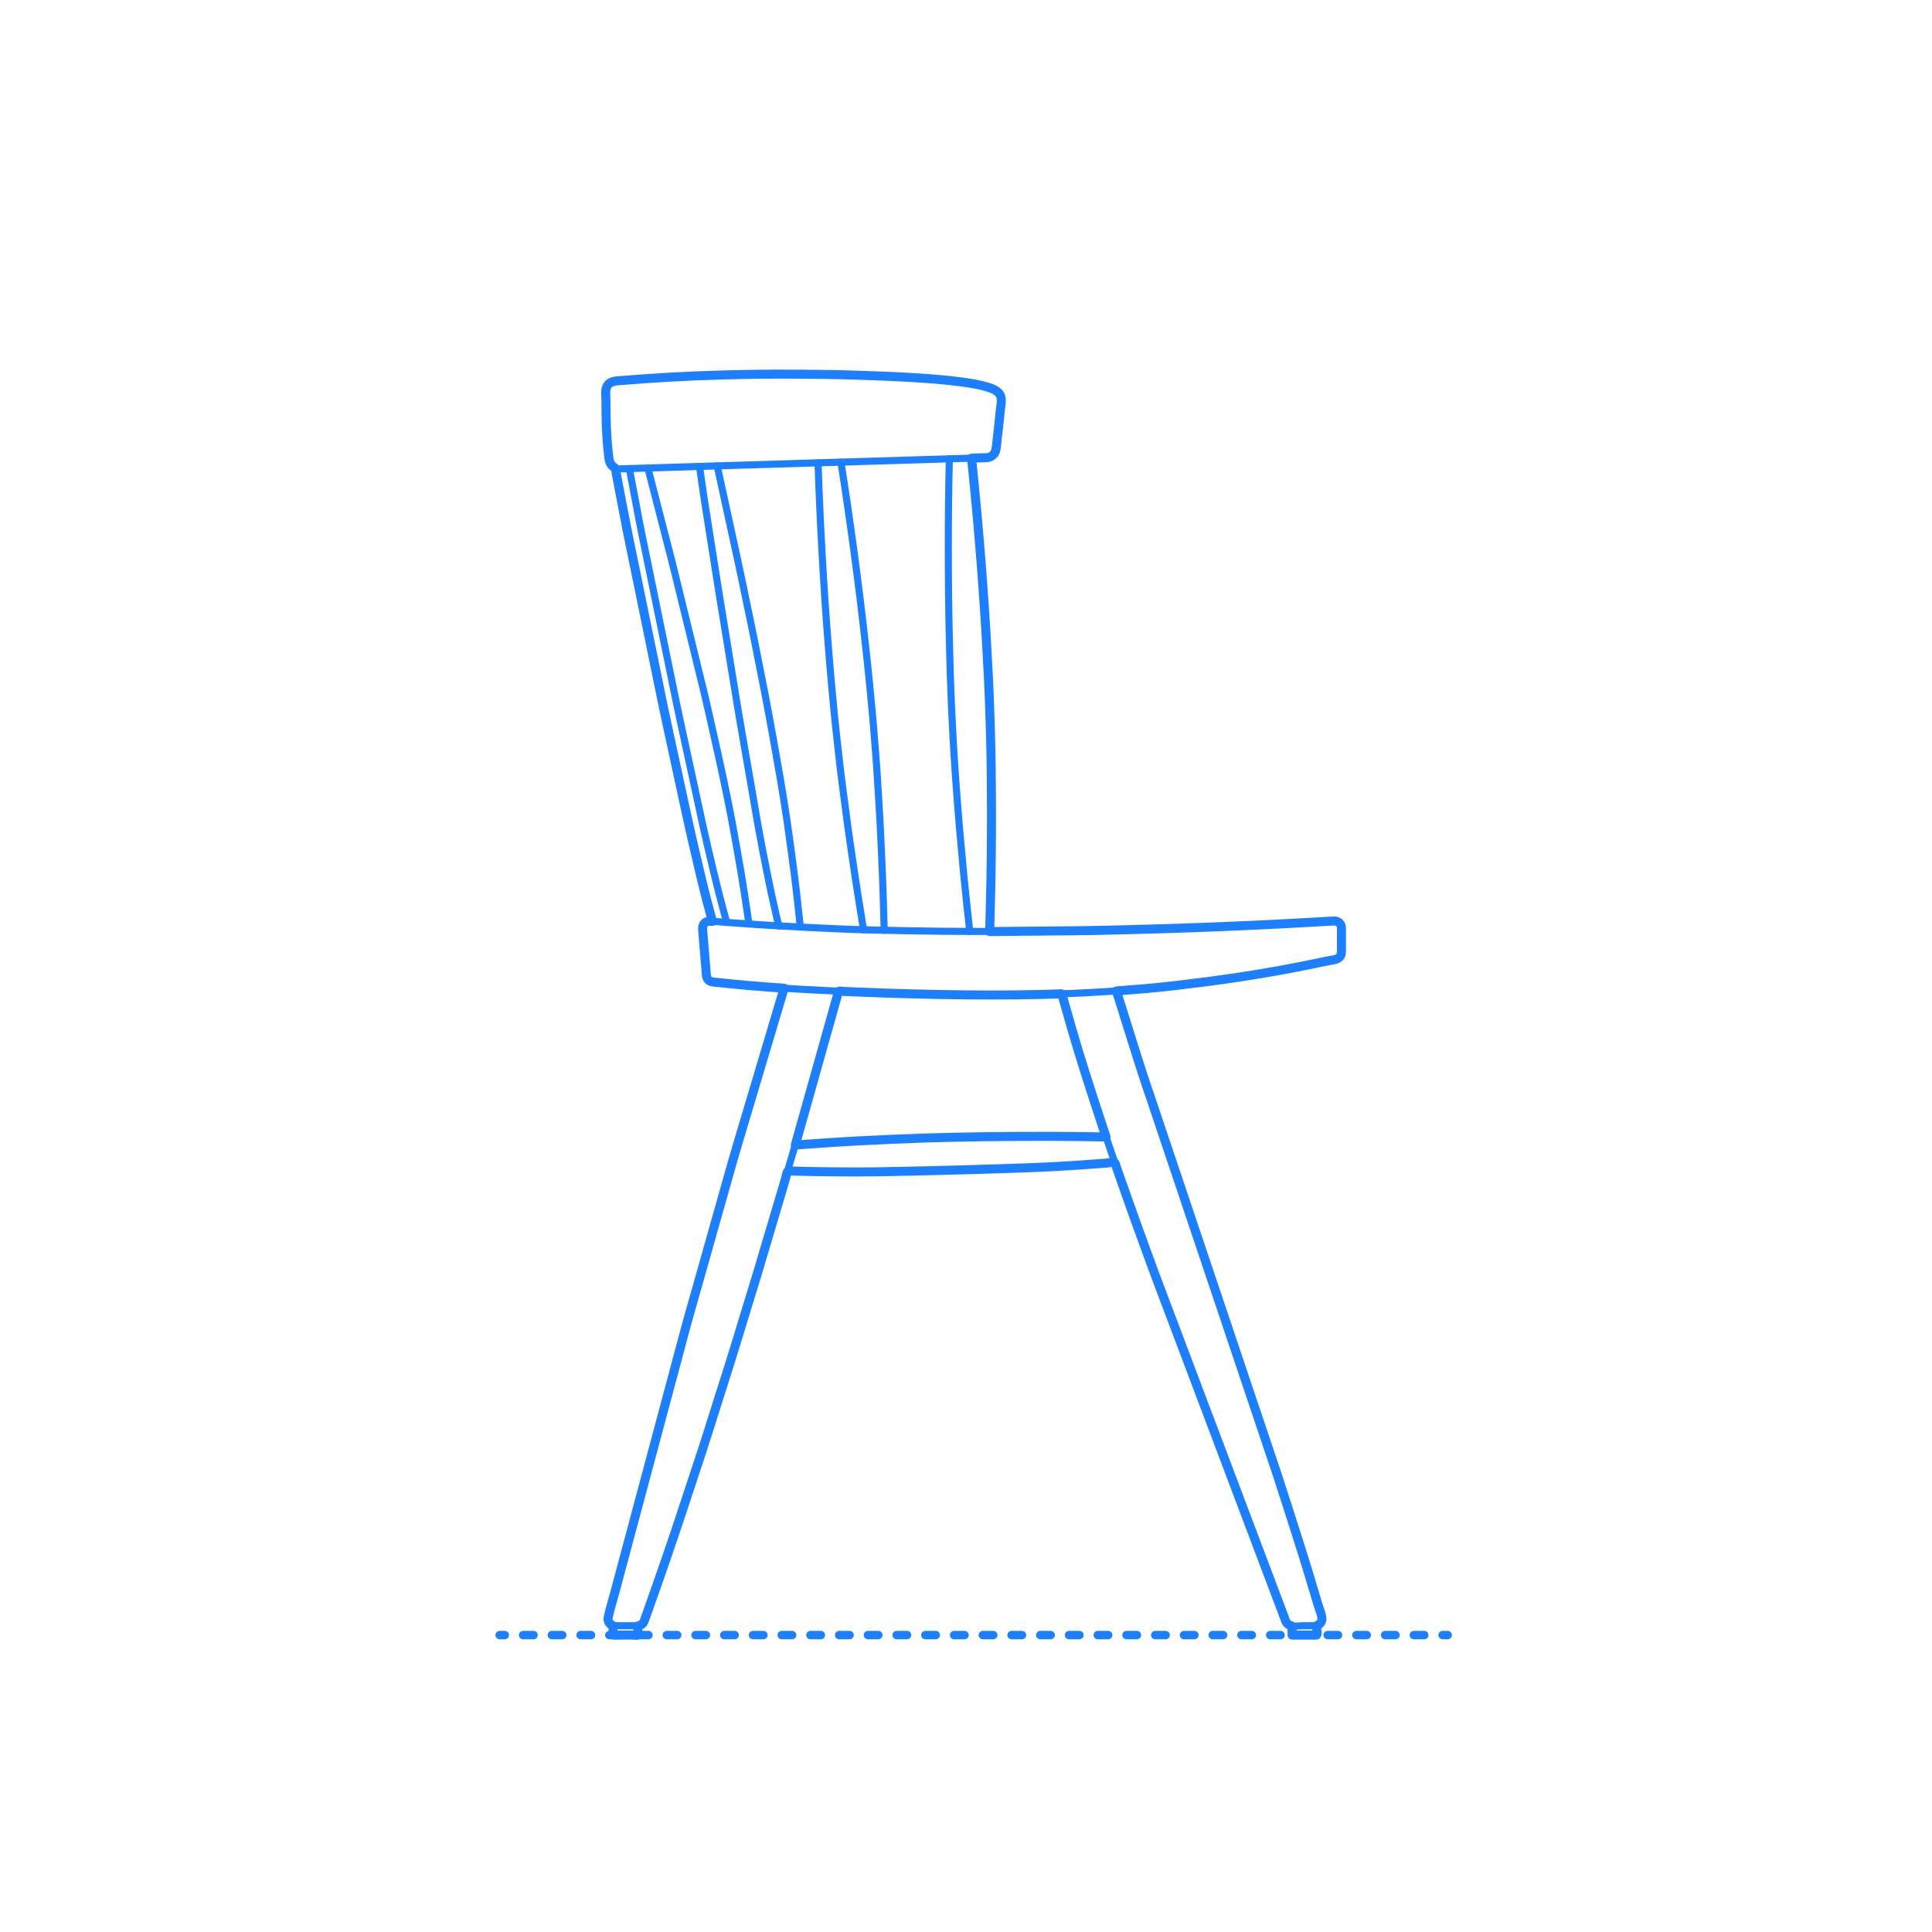 <?xml version="1.0" encoding="utf-8"?>
<!-- Generator: Adobe Illustrator 23.0.3, SVG Export Plug-In . SVG Version: 6.00 Build 0)  -->
<!DOCTYPE svg PUBLIC "-//W3C//DTD SVG 1.1//EN" "http://www.w3.org/Graphics/SVG/1.1/DTD/svg11.dtd">
<svg version="1.1" xmlns:x="http://ns.adobe.com/Extensibility/1.0/" xmlns:i="http://ns.adobe.com/AdobeIllustrator/10.0/" xmlns:graph="http://ns.adobe.com/Graphs/1.0/"
	 xmlns="http://www.w3.org/2000/svg" xmlns:xlink="http://www.w3.org/1999/xlink" x="0px" y="0px" viewBox="0 0 750 750"
	 enable-background="new 0 0 750 750" xml:space="preserve">
<g id="FILL-BACKGROUND">
	<rect fill="#FFFFFF" width="750" height="750"/>
</g>
<g id="N-TEXT">
</g>
<g id="N-DIMENSIONS">
</g>
<g id="AG-DIAGRAM">
	<g id="POLYLINE_544_">
		<g>
			<g>
				
					<line fill="none" stroke="#1B7FFF" stroke-width="3.25" stroke-linecap="round" stroke-linejoin="round" x1="193.968" y1="634.732" x2="195.968" y2="634.732"/>
				
					<line fill="none" stroke="#1B7FFF" stroke-width="3.25" stroke-linecap="round" stroke-linejoin="round" stroke-dasharray="4.056,7.098" x1="203.066" y1="634.732" x2="556.451" y2="634.732"/>
				
					<line fill="none" stroke="#1B7FFF" stroke-width="3.25" stroke-linecap="round" stroke-linejoin="round" x1="560" y1="634.732" x2="562" y2="634.732"/>
			</g>
		</g>
	</g>
</g>
<g id="AG-DETAIL-DIAGRAM">
</g>
<g id="AG-DETAILS">
</g>
<g id="AG-PEOPLE">
</g>
<g id="AG-FURNITURE">
	<g id="POLYLINE_513_">
		
			<path fill="none" stroke="#1B7FFF" stroke-width="2.75" stroke-linecap="round" stroke-linejoin="round" stroke-miterlimit="10" d="
			M520.753,360.204c-0.03-3.43-4.148-2.603-6.329-2.483c-5.964,0.329-11.928,0.658-17.893,0.988
			c-8.762,0.484-17.534,0.801-26.301,1.183c-8.53,0.372-17.069,0.598-25.603,0.855c-8.155,0.245-16.317,0.416-24.475,0.552
			c-8.375,0.14-16.755,0.266-25.131,0.284c-9.499,0.02-18.993,0.033-28.492-0.059c-9.502-0.092-18.996-0.298-28.496-0.519
			c-8.141-0.189-16.281-0.566-24.414-0.975c-8.398-0.422-16.797-0.882-25.184-1.494c-3.065-0.224-6.131-0.447-9.196-0.671
			c-1.391-0.102-3.352-0.606-4.73-0.122c-1.218,0.428-1.824,1.577-1.777,2.815c0.08,2.091,0.349,4.193,0.523,6.278
			c0.257,3.084,0.514,6.168,0.77,9.251c0.099,1.186-0.04,2.843,0.635,3.9c0.73,1.143,1.925,1.218,3.141,1.336
			c2.932,0.285,5.863,0.569,8.795,0.854c8.417,0.817,16.849,1.427,25.292,1.91c8.584,0.491,17.168,0.865,25.76,1.171
			c9.26,0.329,18.516,0.652,27.781,0.817c8.713,0.155,17.434,0.217,26.148,0.159c8.349-0.056,16.711-0.214,25.051-0.609
			c8.8-0.417,17.601-0.897,26.376-1.704c8.769-0.805,17.528-1.729,26.253-2.924c9.05-1.239,18.068-2.632,27.065-4.219
			c3.977-0.701,7.947-1.463,11.904-2.268c2.172-0.442,4.344-0.888,6.511-1.354c1.582-0.341,4.246-0.365,5.394-1.744
			c0.918-1.103,0.621-2.788,0.621-4.108C520.753,364.937,520.753,362.571,520.753,360.204z"/>
	</g>
	<g id="POLYLINE_512_">
		
			<path fill="none" stroke="#1B7FFF" stroke-width="2.75" stroke-linecap="round" stroke-linejoin="round" stroke-miterlimit="10" d="
			M304.385,383.633c-2.114,7.094-4.228,14.188-6.342,21.282c-3.471,11.648-6.942,23.296-10.413,34.944
			c-1.3,4.362-2.611,8.718-3.847,13.098c-2.978,10.554-5.957,21.108-8.935,31.662c-2.686,9.519-5.372,19.038-8.059,28.557
			c-0.964,3.414-1.854,6.85-2.77,10.277c-2.678,10.01-5.356,20.02-8.033,30.031c-3.314,12.387-6.627,24.775-9.941,37.162
			c-2.613,9.768-5.226,19.536-7.839,29.304c-0.624,2.333-1.248,4.666-1.872,6.999c-0.419,1.567-0.402,3.321,1.442,4.004
			c0.478,0.177,0.958,0.166,1.458,0.167c1.374,0.002,2.749,0,4.123,0c1.301,0,2.603,0.019,3.903,0
			c0.457-0.007,0.885-0.027,1.315-0.207c1.132-0.473,1.463-1.495,1.837-2.548c0.923-2.599,1.845-5.199,2.768-7.798
			c2.851-8.034,5.666-16.081,8.391-24.158c3.14-9.309,6.169-18.658,9.253-27.986c2.297-6.949,4.497-13.926,6.707-20.904
			c2.37-7.485,4.786-14.956,7.085-22.463c3.063-10.005,6.128-20.009,9.19-30.014c2.082-6.805,4.029-13.655,6.04-20.481
			c3.189-10.823,6.377-21.646,9.566-32.47c1.537-5.217,2.98-10.461,4.45-15.697c3.239-11.542,6.478-23.083,9.717-34.625
			c0.652-2.322,1.303-4.644,1.955-6.966"/>
	</g>
	<g id="POLYLINE_105_">
		
			<path fill="none" stroke="#1B7FFF" stroke-width="2.75" stroke-linecap="round" stroke-linejoin="round" stroke-miterlimit="10" d="
			M237.985,631.021c0,0.772,0,1.543,0,2.315c0,0.307-0.141,1.231,0.068,1.396c0.228,0.18,1.393,0,1.666,0c0.988,0,1.975,0,2.963,0
			c0.971,0,1.941,0,2.912,0c0.404,0,1.542,0.209,1.902,0c0.441-0.255,0.119-2.958,0.119-3.612"/>
	</g>
	<g id="POLYLINE_104_">
		
			<path fill="none" stroke="#1B7FFF" stroke-width="2.75" stroke-linecap="round" stroke-linejoin="round" stroke-miterlimit="10" d="
			M511.21,631.021c0,0.772,0,1.543,0,2.315c0,0.307,0.141,1.231-0.068,1.396c-0.228,0.18-1.393,0-1.666,0c-0.988,0-1.975,0-2.963,0
			c-0.971,0-1.941,0-2.912,0c-0.404,0-1.542,0.209-1.902,0c-0.441-0.255-0.119-2.958-0.119-3.612"/>
	</g>
	<g id="POLYLINE_103_">
		
			<path fill="none" stroke="#1B7FFF" stroke-width="2.75" stroke-linecap="round" stroke-linejoin="round" stroke-miterlimit="10" d="
			M433.389,384.686c2.973,9.422,5.947,18.845,8.92,28.267c1.035,3.278,2.109,6.536,3.204,9.794
			c2.581,7.681,5.161,15.362,7.742,23.043c3.798,11.304,7.595,22.607,11.393,33.911c4.151,12.354,8.301,24.708,12.452,37.062
			c3.649,10.86,7.297,21.72,10.946,32.58c2.255,6.711,4.509,13.422,6.764,20.133c1.581,4.706,3.076,9.439,4.593,14.166
			c2.876,8.961,5.739,17.921,8.512,26.914c1.255,4.07,2.467,8.152,3.682,12.234c0.506,1.698,1.298,3.506,1.541,5.27
			c0.171,1.235-0.543,2.457-1.72,2.894c-0.496,0.184-1.001,0.167-1.52,0.167c-1.393,0-2.786,0-4.18,0
			c-1.523,0-3.712,0.422-5.172-0.238c-1.269-0.574-1.588-1.99-2.036-3.176c-2.401-6.363-4.802-12.727-7.203-19.09
			c-4.125-10.934-8.251-21.867-12.376-32.8c-4.57-12.113-9.141-24.225-13.711-36.338c-3.827-10.143-7.654-20.285-11.481-30.428
			c-1.804-4.782-3.629-9.557-5.413-14.347c-3.059-8.213-5.979-16.481-8.967-24.72c-2.548-7.026-5.022-14.079-7.439-21.15
			c-2.785-8.148-5.579-16.296-8.176-24.506c-2.665-8.425-5.357-16.846-7.8-25.339c-1.262-4.388-2.5-8.783-3.749-13.175"/>
	</g>
	<g id="POLYLINE_75_">
		
			<path fill="none" stroke="#1B7FFF" stroke-width="2.75" stroke-linecap="round" stroke-linejoin="round" stroke-miterlimit="10" d="
			M305.82,454.558c8.493,0.205,16.98,0.347,25.475,0.373c7.858,0.024,15.709-0.172,23.565-0.344
			c7.605-0.166,15.209-0.317,22.811-0.567c9.155-0.301,18.315-0.53,27.465-0.964c8.36-0.397,16.709-0.942,25.053-1.597
			c0.851-0.067,1.703-0.134,2.554-0.2"/>
	</g>
	<g id="POLYLINE_72_">
		
			<path fill="none" stroke="#1B7FFF" stroke-width="2.75" stroke-linecap="round" stroke-linejoin="round" stroke-miterlimit="10" d="
			M308.739,444.498c8.059-0.57,16.116-1.135,24.183-1.586c8-0.447,16.005-0.75,24.01-1.053c6.879-0.26,13.768-0.435,20.652-0.525
			c8.57-0.113,17.134-0.205,25.704-0.208c8.274-0.003,16.543,0.112,24.817,0.223c0.418,0.006,0.836,0.011,1.254,0.017"/>
	</g>
	<g id="POLYLINE_71_">
		
			<path fill="none" stroke="#1B7FFF" stroke-width="2.75" stroke-linecap="round" stroke-linejoin="round" stroke-miterlimit="10" d="
			M368.534,178.118c-0.103,5.509-0.254,11.019-0.296,16.529c-0.045,5.992-0.119,11.983-0.104,17.975
			c0.015,6.308,0.031,12.614,0.107,18.921c0.072,5.96,0.183,11.914,0.332,17.873c0.159,6.37,0.325,12.735,0.565,19.102
			c0.213,5.632,0.481,11.262,0.794,16.89c0.305,5.484,0.602,10.971,1.022,16.448c0.471,6.136,0.88,12.28,1.416,18.41
			c0.591,6.758,1.216,13.515,1.856,20.269c0.59,6.233,1.316,12.455,1.976,18.681c0.085,0.802,0.17,1.603,0.255,2.405"/>
	</g>
	<g id="POLYLINE_70_">
		
			<path fill="none" stroke="#1B7FFF" stroke-width="2.75" stroke-linecap="round" stroke-linejoin="round" stroke-miterlimit="10" d="
			M377.153,177.855c0.551,5.48,1.15,10.958,1.641,16.444c0.536,5.998,1.099,11.995,1.575,17.998
			c0.499,6.292,0.996,12.582,1.434,18.878c0.416,5.984,0.791,11.966,1.13,17.955c0.36,6.356,0.71,12.709,0.989,19.069
			c0.247,5.635,0.434,11.272,0.58,16.91c0.142,5.475,0.289,10.952,0.316,16.429c0.031,6.124,0.129,12.251,0.086,18.375
			c-0.048,6.819-0.107,13.64-0.201,20.458c-0.087,6.287-0.301,12.575-0.454,18.862c-0.019,0.8-0.039,1.599-0.058,2.399"/>
	</g>
	<g id="POLYLINE_69_">
		
			<path fill="none" stroke="#1B7FFF" stroke-width="2.75" stroke-linecap="round" stroke-linejoin="round" stroke-miterlimit="10" d="
			M326.453,179.399c0.832,5.424,1.706,10.842,2.481,16.274c0.853,5.976,1.725,11.949,2.521,17.933
			c0.836,6.281,1.66,12.561,2.437,18.849c0.724,5.856,1.392,11.714,2.043,17.579c0.605,5.454,1.211,10.902,1.723,16.365
			c0.543,5.784,1.14,11.565,1.581,17.357c0.455,5.972,0.989,11.943,1.345,17.922c0.368,6.176,0.792,12.351,1.102,18.529
			c0.335,6.687,0.625,13.377,0.907,20.066c0.261,6.179,0.393,12.366,0.587,18.548c0.024,0.779,0.049,1.557,0.073,2.336"/>
	</g>
	<g id="POLYLINE_67_">
		
			<path fill="none" stroke="#1B7FFF" stroke-width="2.75" stroke-linecap="round" stroke-linejoin="round" stroke-miterlimit="10" d="
			M317.568,179.67c0.204,5.45,0.361,10.903,0.622,16.351c0.287,5.996,0.55,11.994,0.895,17.988
			c0.358,6.227,0.72,12.451,1.136,18.674c0.39,5.831,0.821,11.653,1.284,17.478c0.439,5.519,0.858,11.037,1.39,16.548
			c0.566,5.86,1.062,11.73,1.73,17.579c0.688,6.021,1.288,12.06,2.075,18.069c0.821,6.265,1.597,12.538,2.462,18.797
			c0.893,6.457,1.877,12.902,2.815,19.352c0.878,6.034,1.911,12.049,2.87,18.071c0.125,0.785,0.25,1.57,0.375,2.356"/>
	</g>
	<g id="POLYLINE_65_">
		
			<path fill="none" stroke="#1B7FFF" stroke-width="2.75" stroke-linecap="round" stroke-linejoin="round" stroke-miterlimit="10" d="
			M271.563,181.071c0.673,4.729,1.313,9.463,2.055,14.182c1.22,7.751,2.439,15.503,3.659,23.254
			c0.608,3.866,1.202,7.734,1.832,11.596c1.081,6.633,2.162,13.265,3.243,19.898c1.25,7.671,2.501,15.342,3.751,23.013
			c0.469,2.88,0.956,5.755,1.453,8.63c1.367,7.894,2.734,15.788,4.1,23.682c0.926,5.346,1.819,10.698,2.777,16.038
			c1.055,5.881,2.216,11.743,3.375,17.605c1.055,5.337,2.203,10.661,3.442,15.958c0.352,1.506,0.718,3.009,1.078,4.514"/>
	</g>
	<g id="POLYLINE_62_">
		
			<path fill="none" stroke="#1B7FFF" stroke-width="2.75" stroke-linecap="round" stroke-linejoin="round" stroke-miterlimit="10" d="
			M278.413,180.862c1.153,5.296,2.305,10.592,3.458,15.889c1.646,7.562,3.291,15.124,4.937,22.686
			c0.937,4.304,1.813,8.621,2.706,12.935c1.098,5.302,2.233,10.598,3.281,15.91c1.431,7.251,2.861,14.502,4.292,21.752
			c1.074,5.443,2.017,10.913,3.015,16.369c1.056,5.773,2.075,11.546,3.051,17.333c0.882,5.231,1.733,10.472,2.484,15.724
			c0.93,6.504,1.816,13.009,2.663,19.524c0.734,5.647,1.344,11.311,1.96,16.971c0.143,1.316,0.286,2.632,0.429,3.948"/>
	</g>
	<g id="POLYLINE_60_">
		
			<path fill="none" stroke="#1B7FFF" stroke-width="2.75" stroke-linecap="round" stroke-linejoin="round" stroke-miterlimit="10" d="
			M251.504,181.681c1.409,5.471,2.819,10.943,4.228,16.414c1.756,6.815,3.511,13.63,5.267,20.446
			c0.875,3.398,1.679,6.816,2.514,10.224c2.008,8.198,4.016,16.396,6.025,24.594c1.323,5.4,2.673,10.793,3.968,16.2
			c1.342,5.605,2.553,11.245,3.827,16.866c1.271,5.607,2.496,11.218,3.688,16.842c1.09,5.142,2.152,10.295,3.108,15.463
			c1.189,6.436,2.337,12.874,3.439,19.325c0.948,5.552,1.772,11.127,2.599,16.698c0.195,1.316,0.39,2.633,0.586,3.949"/>
	</g>
	<g id="POLYLINE_59_">
		
			<path fill="none" stroke="#1B7FFF" stroke-width="2.75" stroke-linecap="round" stroke-linejoin="round" stroke-miterlimit="10" d="
			M244.316,181.9c1.225,6.488,2.45,12.977,3.675,19.465c0.529,2.802,1.105,5.594,1.677,8.388c1.436,7.014,2.872,14.029,4.308,21.043
			c1.724,8.42,3.448,16.841,5.172,25.261c1.202,5.872,2.404,11.744,3.607,17.616c0.515,2.515,1.062,5.022,1.606,7.531
			c1.706,7.873,3.412,15.745,5.118,23.618c1.191,5.494,2.357,10.994,3.572,16.483c1.215,5.486,2.512,10.953,3.812,16.419
			c1.273,5.353,2.618,10.693,4.058,16.004c0.395,1.457,0.804,2.91,1.206,4.365"/>
	</g>
	<g id="POLYLINE_58_">
		
			<path fill="none" stroke="#1B7FFF" stroke-width="2.75" stroke-linecap="round" stroke-linejoin="round" stroke-miterlimit="10" d="
			M235.215,151.676c0.01-1.81,1.321-3.382,3.1-3.716c2.679-0.503,5.556-0.477,8.276-0.672c6.459-0.464,12.919-0.864,19.386-1.185
			c5.989-0.298,11.985-0.507,17.98-0.646c5.894-0.137,11.794-0.222,17.69-0.217c6.303,0.006,12.606,0.015,18.909,0.12
			c6.617,0.111,13.233,0.291,19.847,0.53c6.071,0.22,12.138,0.56,18.199,0.971c5.939,0.403,11.901,0.93,17.782,1.87
			c2.615,0.418,5.265,0.898,7.765,1.795c1.593,0.572,3.542,1.409,4.235,3.081c0.739,1.784,0.06,4.175-0.1,6.001
			c-0.249,2.851-0.582,5.696-0.916,8.538c-0.229,1.949-0.444,3.901-0.687,5.848c-0.094,0.751-0.257,1.443-0.7,2.075
			c-0.746,1.064-1.889,1.549-3.149,1.612c-2.926,0.147-5.863,0.179-8.792,0.268c-6.347,0.193-12.694,0.387-19.041,0.58
			c-8.467,0.258-16.935,0.516-25.402,0.774c-9.296,0.283-18.591,0.566-27.887,0.849c-8.831,0.269-17.663,0.538-26.494,0.807
			c-7.075,0.215-14.15,0.431-21.225,0.646c-4.026,0.123-8.052,0.245-12.078,0.368c-0.647,0.02-1.331,0.095-1.977,0.019
			c-1.896-0.224-3.122-1.784-3.452-3.576c-1.042-5.659-1.138-11.632-1.216-17.37C235.228,157.923,235.224,154.8,235.215,151.676z"/>
	</g>
	<g id="POLYLINE_57_">
		
			<path fill="none" stroke="#1B7FFF" stroke-width="2.75" stroke-linecap="round" stroke-linejoin="round" stroke-miterlimit="10" d="
			M238.845,181.692c1.238,6.48,2.475,12.961,3.713,19.441c0.554,2.902,1.13,5.796,1.723,8.69c1.383,6.753,2.766,13.507,4.15,20.26
			c1.729,8.441,3.458,16.883,5.187,25.324c1.249,6.097,2.497,12.194,3.746,18.291c0.494,2.414,1.013,4.821,1.534,7.229
			c1.676,7.735,3.353,15.471,5.029,23.206c1.265,5.838,2.511,11.68,3.795,17.514c1.243,5.646,2.616,11.265,3.927,16.896
			c1.161,4.988,2.431,9.957,3.764,14.903c0.38,1.411,0.772,2.818,1.158,4.228"/>
	</g>
</g>
<g id="AG-OUTLINE">
	<g id="POLYLINE_55_">
		
			<path fill="none" stroke="#1B7FFF" stroke-width="3.5" stroke-linecap="round" stroke-linejoin="round" stroke-miterlimit="10" d="
			M429.359,441.365c-7.364-0.099-14.729-0.243-22.094-0.241c-8.69,0.003-17.372,0.048-26.061,0.162
			c-7.54,0.099-15.081,0.272-22.618,0.51c-8.217,0.26-16.427,0.66-24.639,1.063c-7.821,0.384-15.633,0.96-23.443,1.513
			c-0.589,0.042-1.177,0.083-1.766,0.125c1.404-4.991,2.808-9.982,4.212-14.973c2.647-9.408,5.294-18.816,7.94-28.225
			c1.052-3.741,2.105-7.481,3.157-11.222c0.333-1.182,0.665-2.365,0.998-3.547c0.094-0.332,0.198-1.42,0.466-1.656
			c0.303-0.268,1.581-0.012,2.004,0.005c2.225,0.088,4.45,0.175,6.675,0.263c3.285,0.13,6.571,0.282,9.857,0.388
			c6.686,0.216,13.377,0.39,20.065,0.519c6.774,0.13,13.553,0.204,20.329,0.204c6.646,0,13.297-0.048,19.941-0.212
			c2.112-0.052,4.225-0.125,6.337-0.187c0.285-0.008,1.259-0.199,1.481-0.024c0.21,0.165,0.316,1.109,0.385,1.353
			c1.15,4.035,2.298,8.07,3.449,12.105c1.624,5.696,3.375,11.367,5.168,17.012c2.279,7.174,4.595,14.33,6.965,21.475
			C428.566,438.972,428.962,440.169,429.359,441.365z"/>
	</g>
	<g id="POLYLINE_54_">
		
			<path fill="none" stroke="#1B7FFF" stroke-width="3.5" stroke-linecap="round" stroke-linejoin="round" stroke-miterlimit="10" d="
			M377.153,177.855c1.858-0.057,3.717-0.092,5.574-0.17c0.894-0.038,1.712-0.22,2.441-0.771c0.781-0.591,1.273-1.448,1.449-2.404
			c0.309-1.679,0.406-3.423,0.605-5.118c0.391-3.332,0.79-6.664,1.082-10.007c0.171-1.956,0.959-4.617-0.256-6.4
			c-1.153-1.692-3.592-2.424-5.446-2.952c-3.024-0.862-6.156-1.327-9.267-1.746c-6.647-0.895-13.357-1.382-20.051-1.772
			c-7.229-0.421-14.461-0.677-21.698-0.912c-6.841-0.223-13.687-0.273-20.531-0.347c-6.384-0.069-12.774-0.034-19.158,0.056
			c-7.181,0.1-14.357,0.312-21.533,0.592c-6.506,0.254-13.008,0.629-19.503,1.085c-3.728,0.261-7.453,0.548-11.178,0.844
			c-2.025,0.161-3.946,0.849-4.396,3.104c-0.296,1.48-0.066,3.154-0.062,4.647c0.005,1.758,0.018,3.514,0.042,5.271
			c0.043,3.228,0.157,6.458,0.389,9.677c0.12,1.672,0.268,3.341,0.461,5.007c0.14,1.215,0.177,2.518,0.572,3.685
			c0.169,0.5,0.415,0.975,0.749,1.385c0.338,0.415,0.833,0.609,1.18,0.972c0.508,0.531,0.518,1.743,0.664,2.493
			c1.375,7.089,2.673,14.195,4.083,21.277c1.047,5.262,2.153,10.512,3.229,15.768c2.004,9.784,4.008,19.568,6.012,29.352
			c1.566,7.644,3.131,15.288,4.697,22.931c0.695,3.396,1.434,6.781,2.168,10.168c2.042,9.421,4.083,18.841,6.125,28.262
			c1.099,5.073,2.198,10.142,3.374,15.197c1.696,7.287,3.384,14.568,5.232,21.817c0.753,2.952,1.564,5.888,2.369,8.826
			c-1.279-0.099-2.477-0.146-3.327,1.005c-0.6,0.812-0.526,1.687-0.447,2.63c0.432,5.196,0.865,10.392,1.298,15.588
			c0.085,1.022,0.007,2.264,0.608,3.152c0.671,0.989,1.684,1.136,2.775,1.243c4.233,0.415,8.464,0.871,12.702,1.238
			c4.733,0.41,9.468,0.762,14.206,1.104c-1.276,4.283-2.552,8.566-3.829,12.848c-2.64,8.858-5.279,17.715-7.919,26.573
			c-2.219,7.446-4.438,14.892-6.657,22.339c-0.713,2.391-1.413,4.783-2.09,7.185c-2.044,7.243-4.088,14.486-6.132,21.729
			c-2.524,8.943-5.048,17.887-7.571,26.83c-1.268,4.492-2.566,8.977-3.803,13.478c-0.727,2.644-1.418,5.299-2.126,7.948
			c-1.835,6.861-3.671,13.721-5.506,20.582c-2.409,9.006-4.818,18.013-7.228,27.019c-2.429,9.082-4.859,18.164-7.288,27.246
			c-1.896,7.088-3.792,14.176-5.688,21.264c-0.804,3.006-1.786,6.02-2.426,9.067c-0.134,0.639-0.117,1.26,0.17,1.859
			c0.216,0.45,0.557,0.835,0.978,1.103c0.541,0.344,0.671,0.187,0.693,0.892c0.017,0.542,0.014,1.084,0.017,1.626
			c0.001,0.264-0.156,1.179,0.004,1.395c0.167,0.226,0.765,0.116,1.126,0.116c2.193,0,4.386,0,6.579,0c0.311,0,1.652,0.208,1.893,0
			c0.242-0.21,0.03-1.803,0.03-2.157c0-0.28-0.149-1.103,0-1.332c0.119-0.183,0.154-0.056,0.396-0.163
			c0.38-0.168,0.749-0.211,1.103-0.467c0.673-0.487,0.919-1.176,1.183-1.919c0.611-1.72,1.221-3.44,1.832-5.16
			c2.244-6.324,4.466-12.652,6.648-18.997c1.767-5.137,3.507-10.279,5.212-15.437c2.698-8.159,5.395-16.319,8.093-24.478
			c1.47-4.445,2.858-8.917,4.271-13.381c2.396-7.564,4.791-15.128,7.187-22.692c1.672-5.28,3.25-10.591,4.871-15.886
			c1.858-6.067,3.743-12.127,5.573-18.202c1.918-6.369,3.784-12.754,5.676-19.13c1.297-4.371,2.594-8.742,3.891-13.113
			c0.471-1.587,0.942-3.174,1.412-4.76c0.221-0.743,0.34-1.99,0.782-2.636c0.366-0.535,1.397-0.229,2.087-0.212
			c2.201,0.053,4.402,0.106,6.603,0.16c3.145,0.076,6.291,0.094,9.436,0.136c5.834,0.078,11.68,0.071,17.514-0.02
			c7.571-0.118,15.143-0.331,22.713-0.497c4.932-0.108,9.859-0.243,14.789-0.405c7.36-0.242,14.724-0.435,22.083-0.727
			c6.09-0.242,12.18-0.586,18.261-0.994c3.469-0.233,6.934-0.485,10.4-0.757c0.79-0.062,2.721-0.585,3.2-0.002
			c0.249,0.302,0.35,0.99,0.478,1.354c0.28,0.792,0.56,1.585,0.839,2.377c2.16,6.116,4.271,12.251,6.49,18.347
			c2.529,6.947,5.023,13.908,7.586,20.842c0.763,2.064,1.553,4.119,2.33,6.178c2.14,5.67,4.279,11.341,6.419,17.011
			c3.016,7.994,6.033,15.988,9.049,23.982c3.394,8.994,6.787,17.989,10.181,26.983c3.272,8.672,6.544,17.343,9.816,26.015
			c2.642,7.002,5.284,14.005,7.926,21.007c1.536,4.071,3.072,8.143,4.609,12.214c0.204,0.542,0.377,1.113,0.62,1.64
			c0.394,0.854,1.025,1.333,1.904,1.606c0.678,0.21,0.506,0.226,0.506,1.069c0,0.868,0,1.737,0,2.605c2.536,0,5.072,0,7.608,0
			c0.478,0,1.153,0.116,1.618,0c0.476-0.119,0.211,0.115,0.402-0.217c0.488-0.848-0.542-2.785,0.078-3.516
			c0.125-0.148,0.548-0.231,0.727-0.356c0.317-0.22,0.585-0.509,0.781-0.841c0.288-0.488,0.414-1.065,0.357-1.629
			c-0.185-1.822-1.067-3.741-1.586-5.485c-2.373-7.971-4.749-15.944-7.29-23.863c-2.816-8.774-5.567-17.573-8.45-26.325
			c-1.416-4.296-2.882-8.577-4.322-12.865c-3.272-9.739-6.544-19.478-9.816-29.217c-4.192-12.478-8.384-24.956-12.577-37.434
			c-4.123-12.272-8.246-24.544-12.369-36.816c-3.14-9.347-6.281-18.694-9.421-28.041c-1.224-3.643-2.483-7.276-3.672-10.93
			c-3.168-9.738-6.165-19.534-9.246-29.3c-0.338-1.07-0.676-2.141-1.013-3.211c7.504-0.57,15.014-1.162,22.488-2.048
			c8.274-0.981,16.538-2.011,24.776-3.262c7.57-1.15,15.129-2.422,22.642-3.896c3.964-0.778,7.924-1.567,11.873-2.417
			c1.419-0.305,3.593-0.344,4.733-1.407c0.904-0.843,0.852-1.936,0.852-3.069c0-2.567,0-5.134,0-7.701
			c0-1.065-0.094-2.038-0.995-2.766c-0.719-0.581-1.513-0.608-2.381-0.561c-1.939,0.105-3.878,0.214-5.817,0.321
			c-7.91,0.437-15.817,0.9-23.731,1.245c-7.945,0.346-15.888,0.727-23.836,0.987c-7.972,0.261-15.944,0.561-23.918,0.74
			c-7.579,0.17-15.158,0.402-22.738,0.473c-10.208,0.095-20.416,0.19-30.625,0.284c-0.84,0.008-1.68,0.016-2.52,0.023
			c0.16-6.608,0.321-13.217,0.481-19.825c0.146-6.01,0.135-12.026,0.194-18.038c0.056-5.707,0.006-11.412-0.023-17.119
			c-0.027-5.422-0.077-10.843-0.204-16.264c-0.149-6.352-0.34-12.702-0.582-19.051c-0.201-5.261-0.463-10.518-0.76-15.774
			c-0.343-6.064-0.642-12.132-1.063-18.191c-0.435-6.254-0.868-12.506-1.363-18.755c-0.503-6.34-1.036-12.675-1.602-19.01
			c-0.557-6.239-1.182-12.469-1.808-18.701C377.358,179.888,377.256,178.872,377.153,177.855z"/>
	</g>
</g>
</svg>
